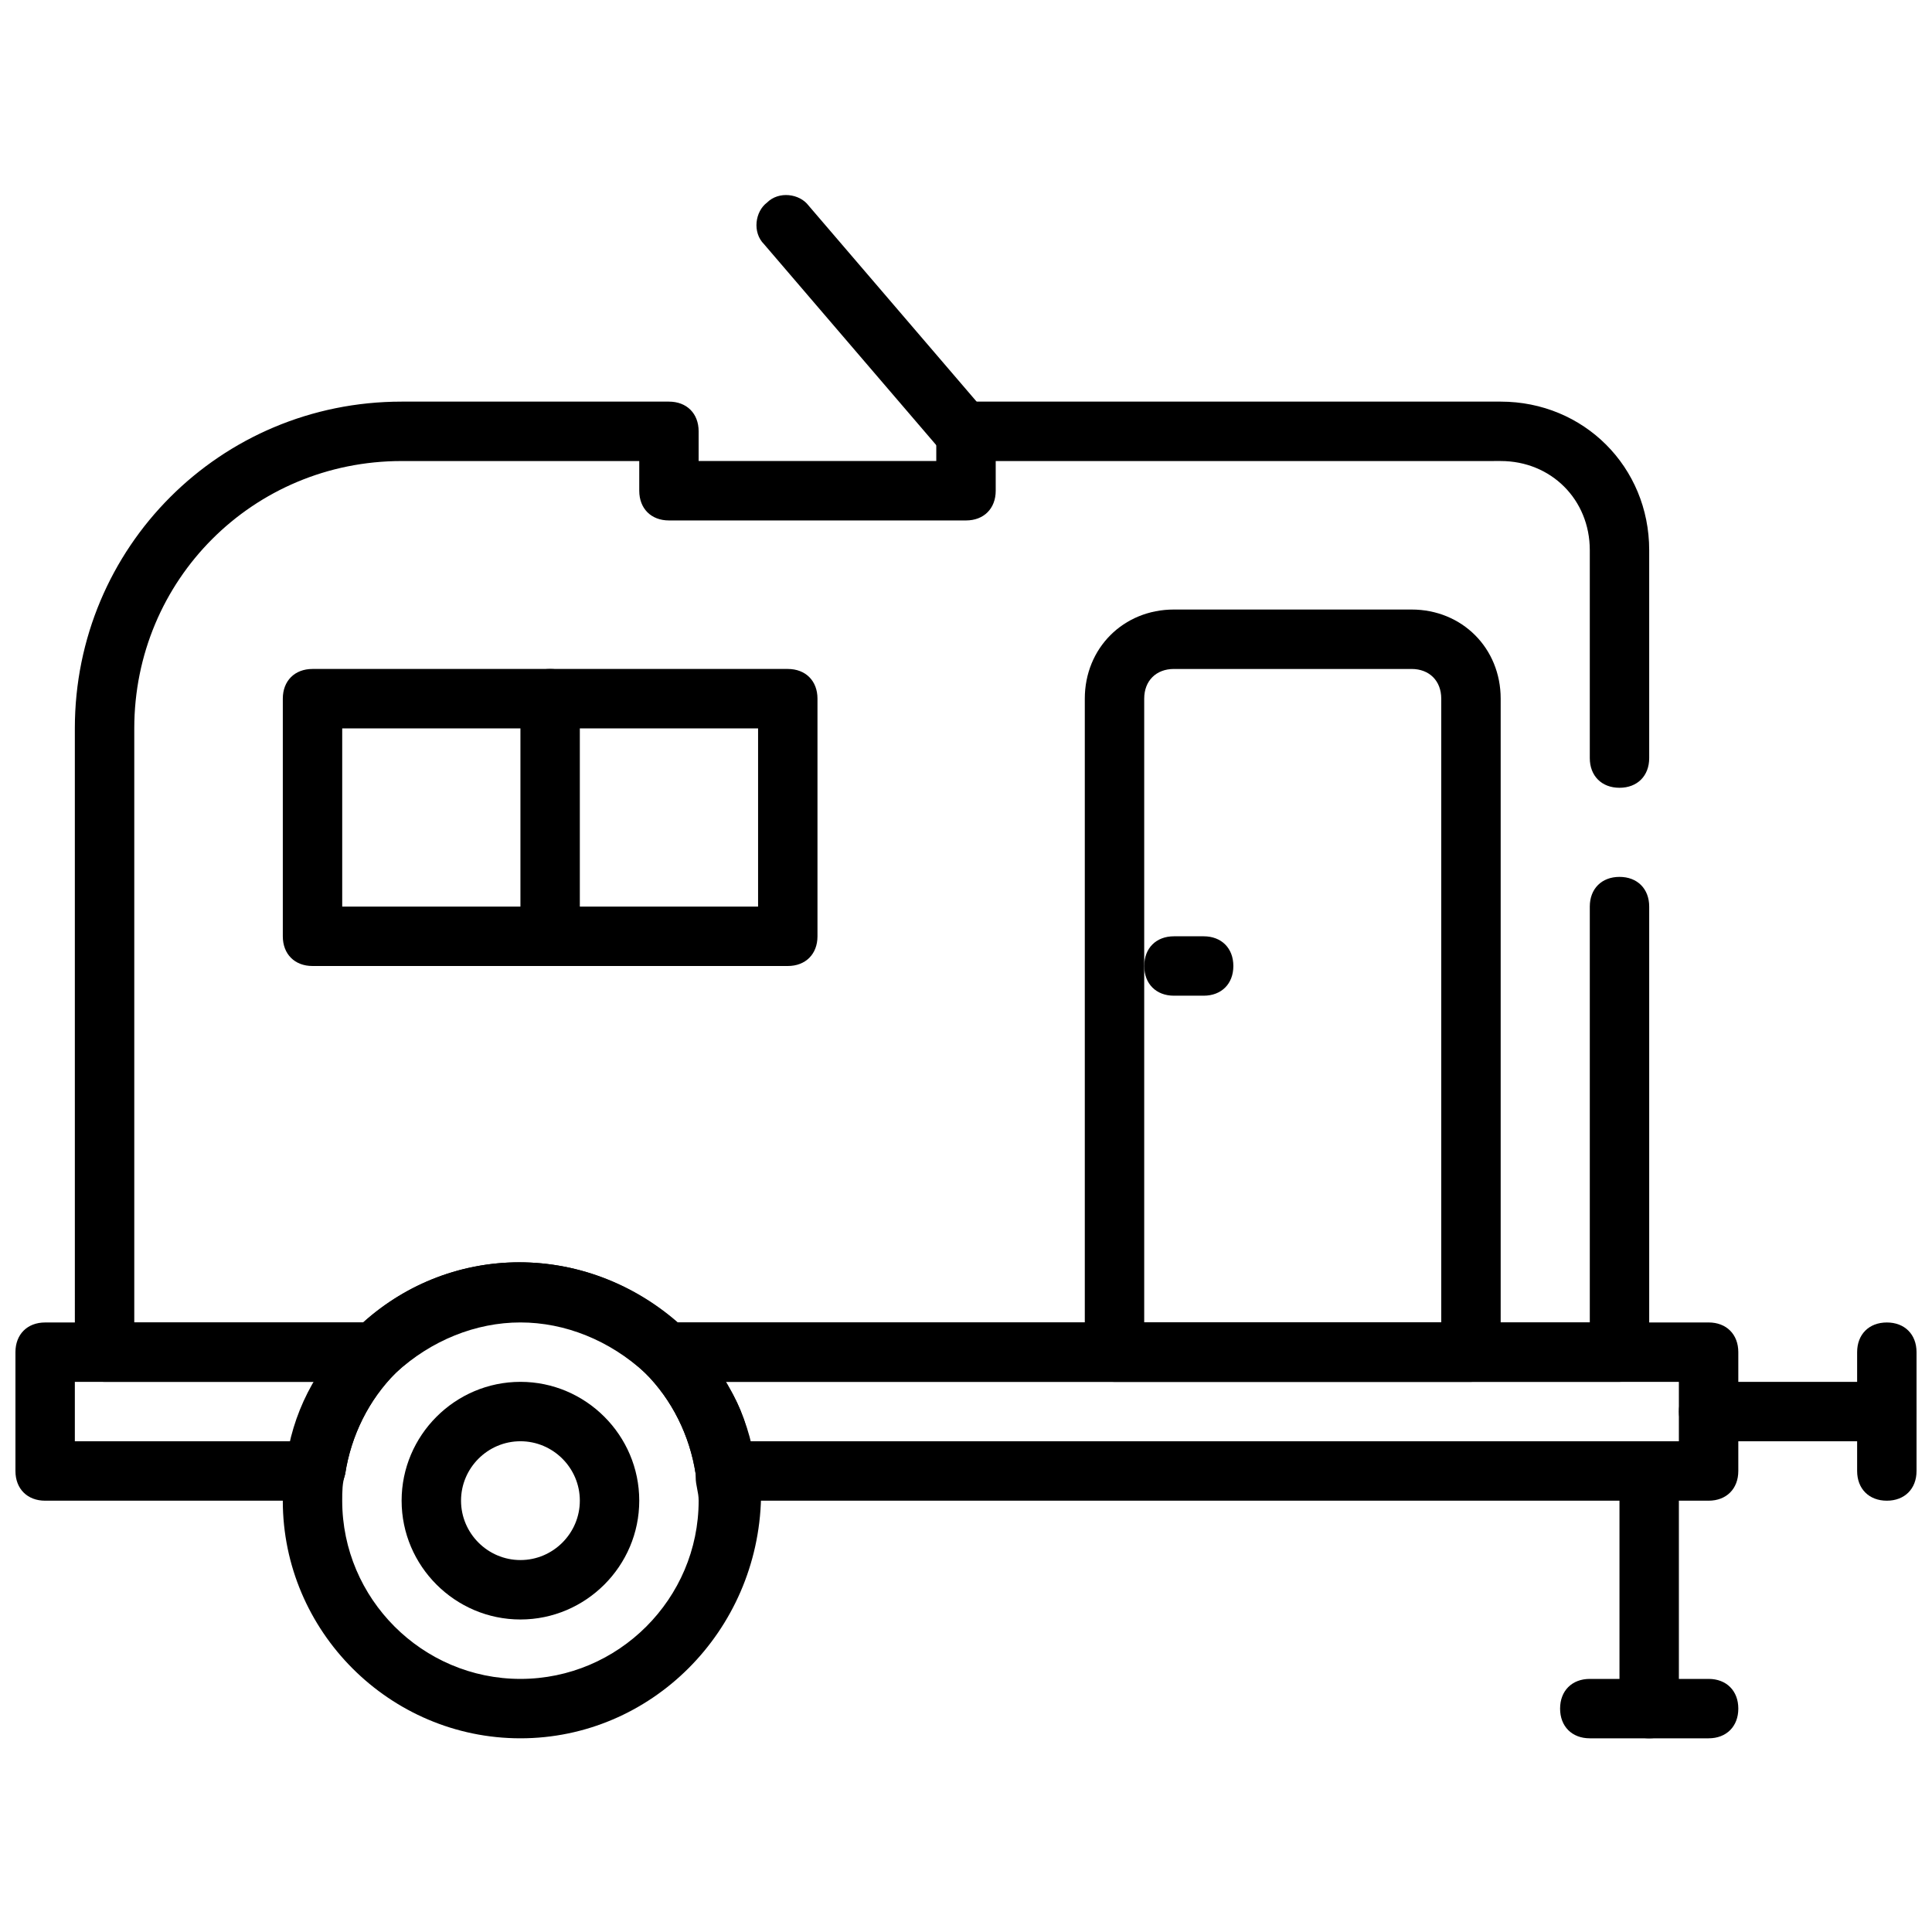 <?xml version="1.0" encoding="UTF-8"?>
<!-- Uploaded to: ICON Repo, www.svgrepo.com, Generator: ICON Repo Mixer Tools -->
<svg width="800px" height="800px" version="1.1" viewBox="144 144 512 512" xmlns="http://www.w3.org/2000/svg">
 <defs>
  <clipPath id="c">
   <path d="m148.09 494h102.91v48h-102.91z"/>
  </clipPath>
  <clipPath id="b">
   <path d="m588 510h63.902v16h-63.902z"/>
  </clipPath>
  <clipPath id="a">
   <path d="m636 494h15.902v48h-15.902z"/>
  </clipPath>
 </defs>
 <path d="m573.18 510.21h-252.69c-2.363 0-3.938-0.789-5.512-2.363-18.895-18.105-47.23-18.105-66.125 0-1.574 1.574-3.148 2.363-5.512 2.363h-71.633c-4.723 0-7.871-3.148-7.871-7.871l-0.004-165.31c0-48.02 38.574-86.594 86.594-86.594h70.848c4.723 0 7.871 3.148 7.871 7.871v7.871h62.977v-7.871c0-4.723 3.148-7.871 7.871-7.871h141.7c22.043 0 39.359 17.32 39.359 39.359v55.105c0 4.723-3.148 7.871-7.871 7.871-4.723 0-7.871-3.148-7.871-7.871v-55.105c0-13.383-10.234-23.617-23.617-23.617l-133.82 0.004v7.871c0 4.723-3.148 7.871-7.871 7.871h-78.723c-4.723 0-7.871-3.148-7.871-7.871v-7.871h-62.977c-39.359 0-70.848 31.488-70.848 70.848v157.44h60.613c23.617-21.254 59.039-21.254 83.445 0l241.67-0.004v-110.21c0-4.723 3.148-7.871 7.871-7.871s7.871 3.148 7.871 7.871v118.08c0 4.723-3.148 7.871-7.871 7.871z"/>
 <g clip-path="url(#c)">
  <path d="m227.6 541.7h-71.637c-4.723 0-7.871-3.148-7.871-7.871v-31.488c0-4.723 3.148-7.871 7.871-7.871h87.379c3.148 0 6.297 1.574 7.086 4.723 0.789 3.148 0.789 6.297-1.574 8.66-7.086 7.086-11.809 16.531-13.383 26.766-0.785 3.934-3.934 7.082-7.871 7.082zm-63.766-15.746h57.465c1.574-5.512 3.148-11.02 6.297-15.742h-63.762z"/>
 </g>
 <path d="m596.8 541.7h-260.57c-3.938 0-7.086-3.148-7.871-7.086-1.574-10.234-6.297-19.68-13.383-26.766-2.363-2.363-3.148-5.512-1.574-8.66 1.574-3.148 3.938-4.723 7.086-4.723h276.31c4.723 0 7.871 3.148 7.871 7.871v31.488c0 4.727-3.148 7.875-7.871 7.875zm-254.27-15.746h246.39v-15.742h-252.69c3.148 4.723 5.512 10.234 6.297 15.742z"/>
 <path d="m581.05 604.67c-4.723 0-7.871-3.148-7.871-7.871v-62.977c0-4.723 3.148-7.871 7.871-7.871 4.723 0 7.871 3.148 7.871 7.871v62.977c0 4.723-3.148 7.871-7.871 7.871z"/>
 <path d="m281.92 604.67c-34.637 0-62.977-28.34-62.977-62.977 0-3.148 0-6.297 0.789-9.445 1.574-13.383 7.871-25.977 18.105-35.426 24.402-24.402 62.977-24.402 88.168 0 9.445 9.445 16.531 22.043 18.105 35.426 0.789 3.148 0.789 6.297 1.574 8.66-0.789 35.422-29.129 63.762-63.766 63.762zm0-110.21c-11.809 0-23.617 4.723-33.062 13.383-7.086 7.086-11.809 16.531-13.383 26.766-0.785 2.363-0.785 4.723-0.785 7.086 0 25.977 21.254 47.23 47.23 47.23 25.977 0 47.23-21.254 47.23-47.23 0-2.363-0.789-3.938-0.789-6.297v-0.789c-1.574-10.234-6.297-19.68-13.383-26.766-9.441-8.656-21.25-13.383-33.059-13.383z"/>
 <path d="m281.92 573.18c-17.32 0-31.488-14.168-31.488-31.488 0-17.32 14.168-31.488 31.488-31.488 17.32 0 31.488 14.168 31.488 31.488 0 17.316-14.168 31.488-31.488 31.488zm0-47.234c-8.66 0-15.742 7.086-15.742 15.742 0 8.66 7.086 15.742 15.742 15.742 8.66 0 15.742-7.086 15.742-15.742 0.004-8.656-7.082-15.742-15.742-15.742z"/>
 <path d="m533.82 510.21h-94.465c-4.723 0-7.871-3.148-7.871-7.871v-173.19c0-13.383 10.234-23.617 23.617-23.617h62.977c13.383 0 23.617 10.234 23.617 23.617v173.18c-0.004 4.727-3.152 7.875-7.875 7.875zm-86.594-15.746h78.719v-165.31c0-4.723-3.148-7.871-7.871-7.871h-62.977c-4.723 0-7.871 3.148-7.871 7.871z"/>
 <path d="m462.98 407.87h-7.871c-4.723 0-7.871-3.148-7.871-7.871s3.148-7.871 7.871-7.871h7.871c4.723 0 7.871 3.148 7.871 7.871s-3.148 7.871-7.871 7.871z"/>
 <path d="m352.77 400h-125.95c-4.723 0-7.871-3.148-7.871-7.871v-62.977c0-4.723 3.148-7.871 7.871-7.871h125.95c4.723 0 7.871 3.148 7.871 7.871v62.977c0 4.723-3.148 7.871-7.871 7.871zm-118.08-15.746h110.21v-47.23h-110.21z"/>
 <path d="m289.79 400c-4.723 0-7.871-3.148-7.871-7.871v-62.977c0-4.723 3.148-7.871 7.871-7.871 4.723 0 7.871 3.148 7.871 7.871v62.977c0.004 4.723-3.148 7.871-7.871 7.871z"/>
 <path d="m596.8 604.67h-31.488c-4.723 0-7.871-3.148-7.871-7.871 0-4.723 3.148-7.871 7.871-7.871h31.488c4.723 0 7.871 3.148 7.871 7.871 0 4.723-3.148 7.871-7.871 7.871z"/>
 <g clip-path="url(#b)">
  <path d="m644.03 525.95h-47.23c-4.723 0-7.871-3.148-7.871-7.871s3.148-7.871 7.871-7.871h47.23c4.723 0 7.871 3.148 7.871 7.871s-3.148 7.871-7.871 7.871z"/>
 </g>
 <g clip-path="url(#a)">
  <path d="m644.03 541.7c-4.723 0-7.871-3.148-7.871-7.871v-31.488c0-4.723 3.148-7.871 7.871-7.871s7.871 3.148 7.871 7.871v31.488c0 4.723-3.148 7.871-7.871 7.871z"/>
 </g>
 <path d="m400 266.18c-2.363 0-4.723-0.789-6.297-2.363l-47.23-55.105c-3.148-3.148-2.363-8.66 0.789-11.02 3.148-3.148 8.66-2.363 11.02 0.789l47.23 55.105c3.148 3.148 2.363 8.66-0.789 11.02-0.789 0.785-3.148 1.574-4.723 1.574z"/>
</svg>